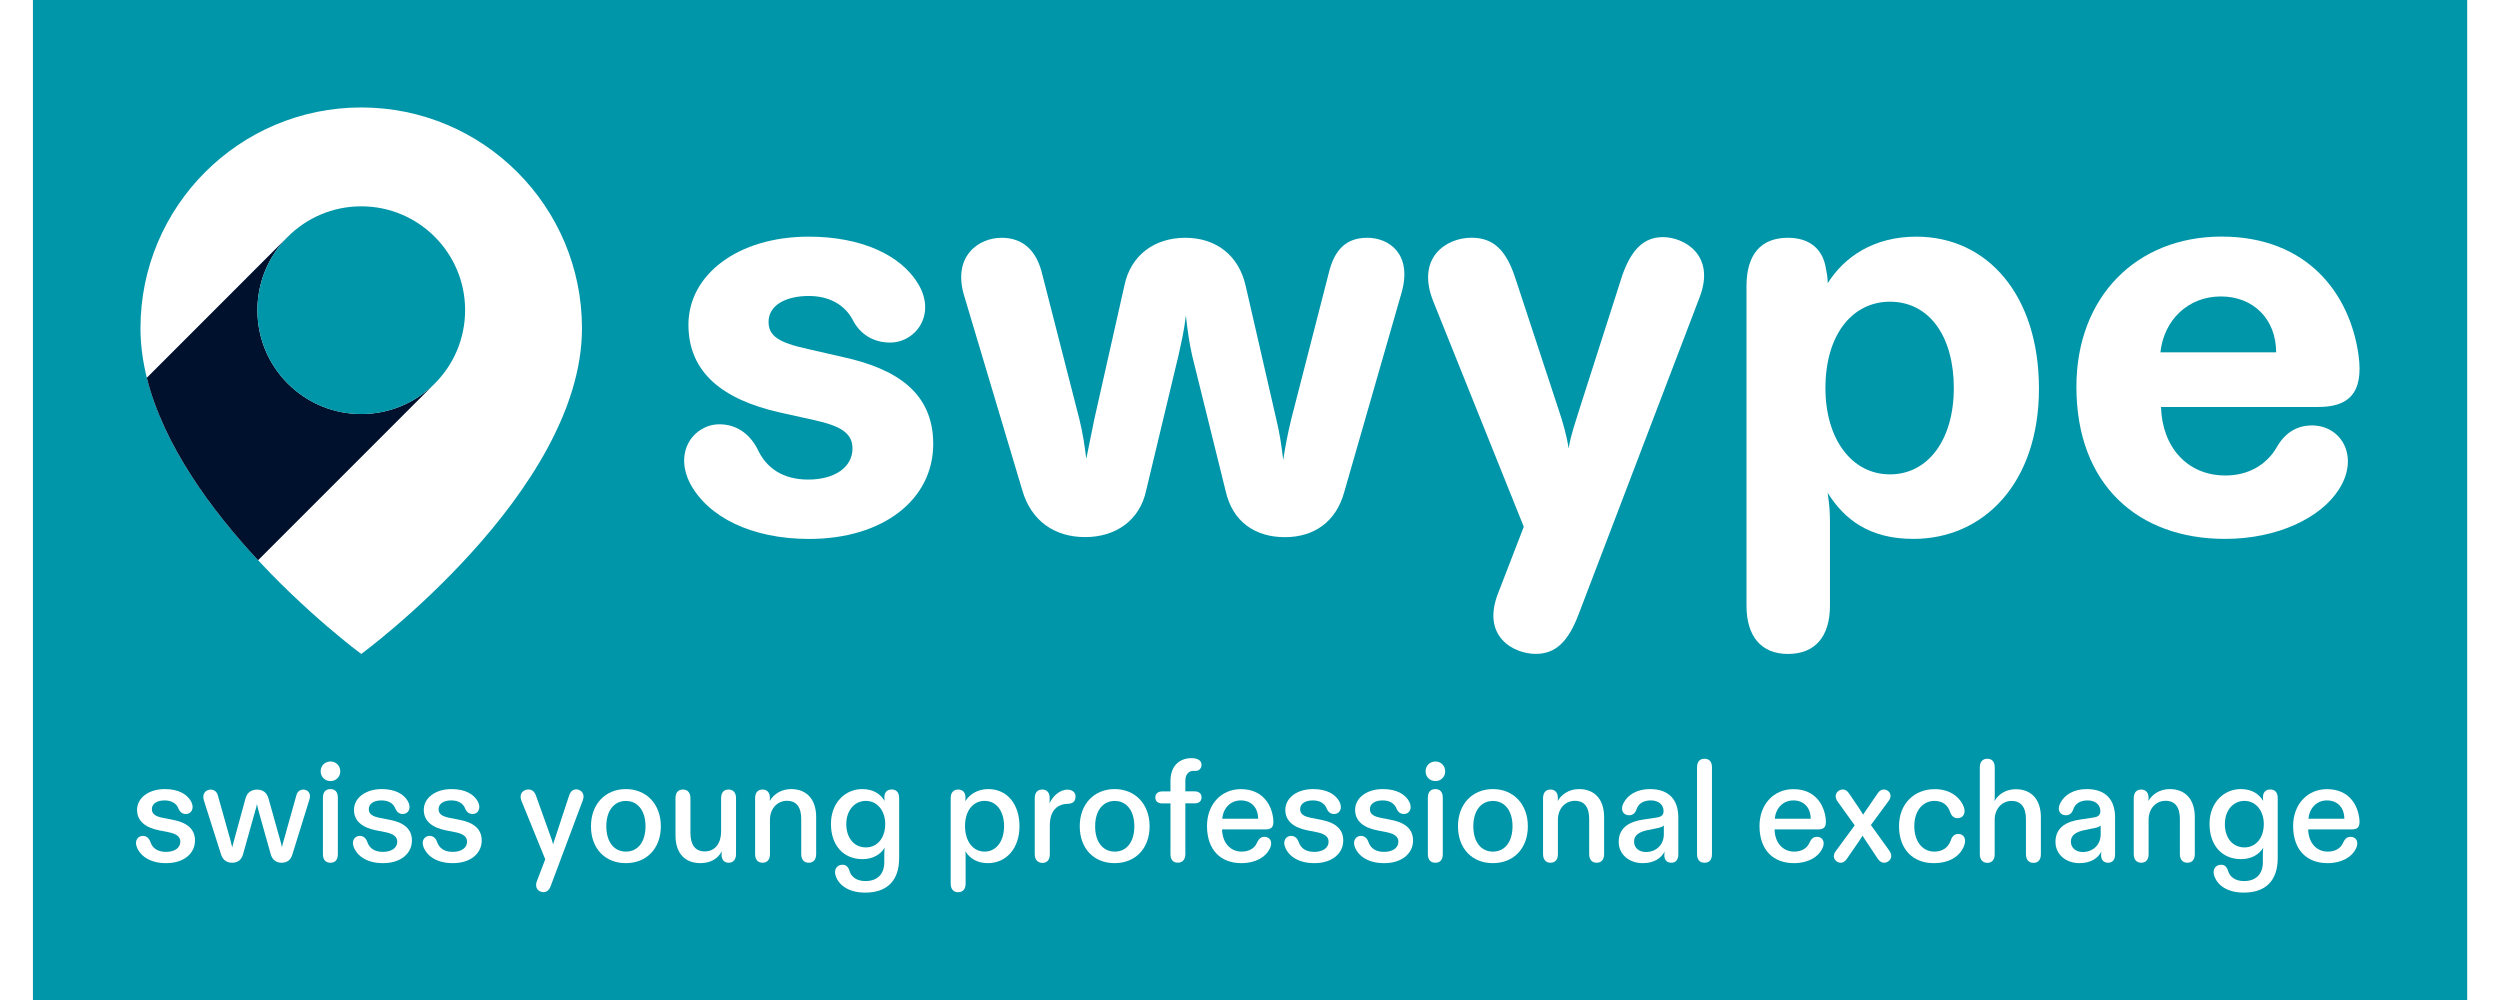 <?xml version="1.0" encoding="utf-8"?>
<!-- Generator: Adobe Illustrator 28.3.0, SVG Export Plug-In . SVG Version: 6.00 Build 0)  -->
<svg version="1.1" xmlns="http://www.w3.org/2000/svg" xmlns:xlink="http://www.w3.org/1999/xlink" width="200px" height="80px"
	 viewBox="0 0 3651.4 1500.1" style="enable-background:new 0 0 3651.4 1500.1;" xml:space="preserve">
<rect x="0" y="0" width="3651.4" height="1500.1" fill="#333333" stroke="none"/>
<style type="text/css">
	.st0{display:none;}
	.st1{display:inline;}
	.st2{fill:#0096A9;}
	.st3{fill:#00112E;}
	.st4{fill:#FFFFFF;}
</style>
<g id="ABSTÄNDE" class="st0">
	<rect y="1338.8" class="st1" width="161.3" height="161.3"/>
	<rect class="st1" width="161.3" height="161.3"/>
	<rect y="981" class="st1" width="161.3" height="161.3"/>
	<rect x="3490.2" class="st1" width="161.3" height="161.3"/>
</g>
<g id="Ebene_1">
	<rect x="0.1" class="st2" width="3651.4" height="1500.1"/>
	<g>
		<path class="st4" d="M985.9,725.4c-25-48.4,6-88.9,44-88.9c23.3,0,44,12.1,57,37.1c13,28.5,38,45.8,76,45.8
			c40.6,0,66.5-19,66.5-46.6c0-23.3-18.1-33.7-56.1-42.3l-54.4-12.1c-82.9-19-135.6-58.7-135.6-131.3c0-75.1,74.3-132.1,180.5-132.1
			c78.6,0,138.2,27.6,164.1,70.8c27.6,45.8-3.5,88.1-42.3,88.1c-24.2,0-44.9-12.1-56.1-34.5c-12.1-22.5-35.4-35.4-65.6-35.4
			c-34.5,0-60.4,13.8-60.4,38.9c0,20.7,14.7,31.1,58.7,40.6l52.7,12.1c79.4,17.3,135.6,52.7,135.6,130.4
			c0,82.9-74.3,142.5-186.5,142.5C1077.5,808.3,1012.7,775.5,985.9,725.4z"/>
		<path class="st4" d="M1484.2,735.7L1397,443.9c-18.1-59.6,21.6-87.2,56.1-87.2c31.1,0,52.7,18.1,61.3,56.1l55.3,215.9
			c5.2,20.7,7.8,38.9,10.4,59.6l12.1-59.6l44.9-199.5c9.5-47.5,46.6-72.5,91.5-72.5c45.8,0,80.3,25.9,90.7,72.5l45.8,199.5
			c5.2,21.6,7.8,38.9,10.4,61.3c3.5-22.5,6.9-39.7,12.1-61.3l56.1-218.5c8.6-36.3,26.8-53.5,57.9-53.5c32.8,0,67.4,24.2,51.8,81.2
			l-86.4,300.5c-12.1,44-44.9,67.4-88.9,67.4c-44.9,0-78.6-23.3-88.9-69.1L1739,533.7c-4.3-19-6.9-37.1-9.5-60.4
			c-2.6,23.3-6.9,40.6-11.2,60.4l-48.4,202.1c-9.5,44.9-45.8,69.9-91.5,69.9C1531.7,805.7,1497.2,780.6,1484.2,735.7z"/>
		<path class="st4" d="M2198.4,888.6l38-98.4l-135.6-337.7c-26.8-66.5,19.9-95.9,57-95.9c32.8,0,51.8,18.1,65.6,59.6l64.8,196.9
			c6.9,20.7,12.1,38,15.5,59.6c3.5-21.6,10.4-39.7,16.4-59.6l63.9-199.5c13.8-39.7,32.8-57.9,61.3-57.9c30.2,0,80.3,25.9,54.4,91.5
			l-181.3,475c-15.5,40.6-34.5,58.7-63.9,58.7C2221.7,981,2171.6,955.1,2198.4,888.6z"/>
		<path class="st4" d="M2570.5,908.5V429.2c0-47.5,21.6-72.5,62.2-72.5c32.8,0,52.7,17.3,57,46.6c1.7,7.8,2.6,14.7,2.6,21.6
			c25-39.7,69.1-69.9,133-69.9c106.2,0,183.9,87.2,183.9,228c0,141.6-82.9,225.4-188.3,225.4c-66.5,0-103.6-29.4-128.7-69.1
			c2.6,17.3,3.5,28.5,3.5,44v125.2c0,46.6-22.5,72.5-63,72.5C2593,981,2570.5,955.1,2570.5,908.5z M2785.6,711.6
			c57.9,0,95.9-52.7,95.9-129.5c0-76.9-36.3-129.5-95.9-129.5c-56.1,0-96.7,49.2-96.7,129.5C2688.9,658.9,2728.6,711.6,2785.6,711.6
			z"/>
		<path class="st4" d="M3065.4,580.3c0-135.6,90.7-225.4,217.6-225.4c129.5,0,192.6,86.4,205.5,177c8.6,60.4-17.3,78.6-60.4,78.6
			h-235.8c1.7,59.6,38.9,102.8,96.7,102.8c33.7,0,61.3-15.5,76.9-42.3c12.1-21.6,30.2-32.8,52.7-32.8c44.9,0,71.7,47.5,40.6,95.9
			c-26.8,42.3-91.5,74.3-171,74.3C3157.8,808.3,3065.4,727.1,3065.4,580.3z M3365,528.5c0-50.1-34.5-83.8-82.9-83.8
			c-49.2,0-85.5,35.4-90.7,83.8H3365z"/>
	</g>
	<g>
		<path class="st4" d="M823.6,492.4C823.6,738,492.5,981,492.5,981S161.3,737.4,161.3,492.4c0-182.9,148.3-331.2,331.2-331.2
			S823.6,309.5,823.6,492.4z"/>
		<path class="st3" d="M382.3,575.4c-60.8-60.8-60.8-159.4,0-220.3L170.8,566.7c25.4,101.8,97.4,199,166.9,273.7l264.9-264.9
			C541.8,636.3,443.2,636.3,382.3,575.4z"/>
		<circle class="st2" cx="492.5" cy="465.3" r="155.8"/>
	</g>
	<g>
		<path class="st4" d="M156.2,1271.7c-4.7-10.7,1.5-17.8,8.6-17.8c5.2,0,9.2,3,11.4,9.2c3.2,9.5,11,14.8,23.4,14.8
			c12.9,0,21.5-6,21.5-15.3c0-7.5-5.8-11.8-17.6-14.2l-14.2-2.8c-20.6-4.1-33.1-14-33.1-30.7c0-17.8,17.2-31.2,41.7-31.2
			c20.4,0,33.3,7.7,39.3,18.5c5.6,10.3,0.4,18.9-7.7,18.9c-5.4,0-9.2-3-11.4-8.6c-3.2-7.7-10.5-11.8-20.8-11.8
			c-11.2,0-18.9,4.9-18.9,13.1c0,7.3,5.2,11,17.6,13.3l14.4,2.8c19.8,3.9,32.7,13.1,32.7,30.9c0,19.3-16.5,34-43.2,34
			C176.9,1294.9,162,1285,156.2,1271.7z"/>
		<path class="st4" d="M282.2,1281.8l-25.8-81.2c-3.2-10.3,3.2-16.1,10.3-16.1c4.9,0,9.2,3,10.7,8.8l19.1,67.9
			c0.9,3.2,1.7,6.7,2.4,10.1c0.9-3.7,1.9-7.1,2.6-10.1l17.4-63.6c2.4-9,9-13.1,17.4-13.1c8.2,0,14.4,4.1,17,13.1l17.8,63.6
			c0.9,3,1.7,6.2,2.4,9.9c0.9-3.7,1.5-6.9,2.6-10.1l19.1-68.1c1.5-5.4,5.2-8.4,10.3-8.4c6.7,0,12.2,5.4,9.2,15l-25.6,82.5
			c-2.6,8.4-8.2,12.2-15.9,12.2c-8,0-14-3.9-16.5-12.7l-18.3-65.1c-0.9-2.8-1.5-6.2-2.4-10.3c-0.6,4.1-1.7,7.3-2.6,10.3l-18.3,65.3
			c-2.4,8.6-8.4,12.5-16.3,12.5C290.8,1294.2,284.8,1290.1,282.2,1281.8z"/>
		<path class="st4" d="M446.4,1142.3c8.2,0,14.6,6.4,14.6,14.8c0,8.2-6.4,14.6-14.6,14.6c-8.4,0-14.8-6.4-14.8-14.6
			C431.5,1148.7,438,1142.3,446.4,1142.3z M435,1281.3v-84.7c0-8.6,4.3-12.9,11.2-12.9c7.1,0,11.2,4.3,11.2,12.9v84.7
			c0,8.6-4.1,12.9-11.2,12.9C439.3,1294.2,435,1289.9,435,1281.3z"/>
		<path class="st4" d="M481.6,1271.7c-4.7-10.7,1.5-17.8,8.6-17.8c5.2,0,9.2,3,11.4,9.2c3.2,9.5,11,14.8,23.4,14.8
			c12.9,0,21.5-6,21.5-15.3c0-7.5-5.8-11.8-17.6-14.2l-14.2-2.8c-20.6-4.1-33.1-14-33.1-30.7c0-17.8,17.2-31.2,41.7-31.2
			c20.4,0,33.3,7.7,39.3,18.5c5.6,10.3,0.4,18.9-7.7,18.9c-5.4,0-9.2-3-11.4-8.6c-3.2-7.7-10.5-11.8-20.8-11.8
			c-11.2,0-18.9,4.9-18.9,13.1c0,7.3,5.2,11,17.6,13.3l14.4,2.8c19.8,3.9,32.7,13.1,32.7,30.9c0,19.3-16.5,34-43.2,34
			C502.2,1294.9,487.4,1285,481.6,1271.7z"/>
		<path class="st4" d="M586.3,1271.7c-4.7-10.7,1.5-17.8,8.6-17.8c5.2,0,9.2,3,11.4,9.2c3.2,9.5,11,14.8,23.4,14.8
			c12.9,0,21.5-6,21.5-15.3c0-7.5-5.8-11.8-17.6-14.2l-14.2-2.8c-20.6-4.1-33.1-14-33.1-30.7c0-17.8,17.2-31.2,41.7-31.2
			c20.4,0,33.3,7.7,39.3,18.5c5.6,10.3,0.4,18.9-7.7,18.9c-5.4,0-9.2-3-11.4-8.6c-3.2-7.7-10.5-11.8-20.8-11.8
			c-11.2,0-18.9,4.9-18.9,13.1c0,7.3,5.2,11,17.6,13.3l14.4,2.8c19.8,3.9,32.7,13.1,32.7,30.9c0,19.3-16.5,34-43.2,34
			C606.9,1294.9,592.1,1285,586.3,1271.7z"/>
		<path class="st4" d="M756,1321.7l12.5-32.7l-35.7-87.7c-4.3-11,3-17,10.5-17c5.2,0,9,3,11.2,9l21.7,60.6c1.5,3.9,3,8,4.1,12.7
			c1.3-4.7,2.8-8.8,4.1-12.7l20-60.8c1.9-5.8,5.8-9,10.5-9c6.2,0,14,5.6,9.9,16.5l-48.1,128.5c-2.1,6-6,9.2-10.7,9.2
			C759.5,1338.5,751.7,1332.9,756,1321.7z"/>
		<path class="st4" d="M837.1,1239.4c0-33.3,21.7-55.7,52.4-55.7c30.5,0,52.4,22.4,52.4,55.7c0,34-21.9,55.4-52.4,55.4
			C858.8,1294.9,837.1,1273.4,837.1,1239.4z M889.5,1277.5c18.1,0,29.4-14.8,29.4-38c0-23.6-11.8-38-29.4-38
			c-17.6,0-29.4,14.4-29.4,38C860.1,1262.6,871.4,1277.5,889.5,1277.5z"/>
		<path class="st4" d="M963.9,1253.4v-56.1c0-8.4,4.1-12.9,11.2-12.9c6.9,0,11.2,4.5,11.2,12.9v52.2c0,17.2,6.7,27.7,21.5,27.7
			c15,0,24.5-11.4,24.5-30.3v-49.6c0-8.4,4.1-12.9,11.2-12.9c6.9,0,11.2,4.5,11.2,12.9v84c0,8.2-4.3,12.9-11,12.9s-10.7-4.5-10.7-12
			c0-1.9,0-3.7,0.2-5.2c-5.2,10.5-16.1,17.8-31.8,17.8C978.7,1294.9,963.9,1280.5,963.9,1253.4z"/>
		<path class="st4" d="M1083.3,1281.3v-84c0-8.4,4.3-12.9,11.2-12.9c6.9,0,11,4.7,11,12.2c0,1.9-0.2,3.4-0.2,4.9
			c5.6-9.7,16.8-17.8,32-17.8c23.6,0,37.6,15.7,37.6,41.9v55.7c0,8.2-4.1,12.9-11.2,12.9c-6.9,0-11.2-4.7-11.2-12.9v-52.7
			c0-17.4-6.9-27.3-21.3-27.3c-15.5,0-25.6,12.7-25.6,28.2v51.8c0,8.2-4.1,12.9-11.2,12.9
			C1087.6,1294.2,1083.3,1289.5,1083.3,1281.3z"/>
		<path class="st4" d="M1204.8,1315.7c-4.7-11.6,1.7-18.5,9.5-18.5c5.6,0,8.8,3.2,10.7,9.5c2.8,9.2,11.2,15,23.9,15
			c16.5,0,28.2-9.2,28.2-28.2v-12c0-3.4,0.2-6.7,0.6-9.9c-5.8,9.9-17.6,17.2-33.3,17.2c-28.2,0-47.3-20.2-47.3-52.9
			c0-32.2,21.9-52.2,46.8-52.2c17.8,0,27.9,8.2,33.7,17.8c-0.2-1.9-0.4-3.4-0.4-5.4c0-7.5,4.1-11.8,11-11.8
			c7.1,0,11.2,4.5,11.2,12.9v89.8c0,35-18.9,52-50.9,52C1224.5,1339.1,1210.1,1328.6,1204.8,1315.7z M1249.5,1271.2
			c17,0,29-14,29-35.2c0-19.8-12-34.6-29-34.6c-17.2,0-29.4,14.6-29.4,34.6C1220,1257.3,1232.1,1271.2,1249.5,1271.2z"/>
		<path class="st4" d="M1376.7,1325.6v-128.3c0-8.4,4.3-12.9,11.2-12.9c6.9,0,11,4.3,11,12c0,1.9,0,3.7-0.2,5.4
			c6.4-10.3,18.5-18.1,34.4-18.1c28.8,0,46.8,23.2,46.8,55.7c0,33.5-20,55.4-47.5,55.4c-16.3,0-27.1-7.3-33.7-17.8
			c0.4,3.4,0.4,6.2,0.4,9.2v39.3c0,8.2-4.1,12.9-11.2,12.9C1381,1338.5,1376.7,1333.8,1376.7,1325.6z M1427.6,1277.5
			c17.6,0,29.2-15.7,29.2-38.3c0-22.1-11.2-37.8-29.2-37.8c-17.2,0-29.4,14.6-29.4,37.8C1398.2,1262,1410.2,1277.5,1427.6,1277.5z"
			/>
		<path class="st4" d="M1502.8,1281.3v-84c0-8.4,4.3-12.9,11.2-12.9c7.1,0,11.2,4.5,11.2,12.9c0,3,0,5.6-0.4,8
			c5.4-11.8,16.1-20.8,27.3-20.8c3,0,5.8,0.9,8,2.4c2.4,1.7,3.9,4.5,3.9,8c0,3.9-1.3,6.7-3.4,8.4c-1.9,1.5-4.5,2.4-7.7,2.4
			c-15.7,0.4-27.5,9.5-27.5,32.5v43.4c0,8.2-4.1,12.9-11.2,12.9C1507.1,1294.2,1502.8,1289.5,1502.8,1281.3z"/>
		<path class="st4" d="M1570.3,1239.4c0-33.3,21.7-55.7,52.4-55.7c30.5,0,52.4,22.4,52.4,55.7c0,34-21.9,55.4-52.4,55.4
			C1592,1294.9,1570.3,1273.4,1570.3,1239.4z M1622.8,1277.5c18.1,0,29.4-14.8,29.4-38c0-23.6-11.8-38-29.4-38
			c-17.6,0-29.4,14.4-29.4,38C1593.3,1262.6,1604.7,1277.5,1622.8,1277.5z"/>
		<path class="st4" d="M1706.4,1281.3v-76.1h-12.2c-6.7,0-10.5-3.2-10.5-9c0-5.6,3.9-9,10.5-9h12.2v-15.7
			c0-22.6,13.5-34.2,31.6-34.2c4.7,0,8.2,0.9,10.7,2.4c2.8,1.7,4.3,4.3,4.3,7.5c0,3.2-1.3,6-3.7,7.7c-1.7,1.3-4.3,1.7-7.7,1.5
			c-7.5-0.6-12.9,5.2-12.9,14.6v16.1h13.8c6.7,0,10.5,3.4,10.5,9c0,5.8-3.9,9-10.5,9h-13.8v76.1c0,8.2-4.3,12.9-11.2,12.9
			C1710.4,1294.2,1706.4,1289.5,1706.4,1281.3z"/>
		<path class="st4" d="M1761.2,1239c0-32.5,21.5-55.2,50.7-55.2c33.7,0,46.4,24.5,48.6,44.3c1.7,13.8-3.4,16.1-12.2,16.1h-64.5
			c0.4,20.2,12.5,33.3,29.4,33.3c10.3,0,19.3-4.3,23.2-13.8c2.4-5.2,5.6-8.4,11-8.4c8.2,0,13.5,7.7,7.5,18.7
			c-5.8,11.2-20.2,20.8-41.9,20.8C1781.8,1294.9,1761.2,1275.1,1761.2,1239z M1837.9,1228.2c0-16.3-9.9-27.5-26-27.5
			c-15.7,0-26.4,11.8-27.9,27.5H1837.9z"/>
		<path class="st4" d="M1878.7,1271.7c-4.7-10.7,1.5-17.8,8.6-17.8c5.2,0,9.2,3,11.4,9.2c3.2,9.5,11,14.8,23.4,14.8
			c12.9,0,21.5-6,21.5-15.3c0-7.5-5.8-11.8-17.6-14.2l-14.2-2.8c-20.6-4.1-33.1-14-33.1-30.7c0-17.8,17.2-31.2,41.7-31.2
			c20.4,0,33.3,7.7,39.3,18.5c5.6,10.3,0.4,18.9-7.7,18.9c-5.4,0-9.2-3-11.4-8.6c-3.2-7.7-10.5-11.8-20.8-11.8
			c-11.2,0-18.9,4.9-18.9,13.1c0,7.3,5.2,11,17.6,13.3l14.4,2.8c19.8,3.9,32.7,13.1,32.7,30.9c0,19.3-16.5,34-43.2,34
			C1899.3,1294.9,1884.5,1285,1878.7,1271.7z"/>
		<path class="st4" d="M1983.4,1271.7c-4.7-10.7,1.5-17.8,8.6-17.8c5.2,0,9.2,3,11.4,9.2c3.2,9.5,11,14.8,23.4,14.8
			c12.9,0,21.5-6,21.5-15.3c0-7.5-5.8-11.8-17.6-14.2l-14.2-2.8c-20.6-4.1-33.1-14-33.1-30.7c0-17.8,17.2-31.2,41.7-31.2
			c20.4,0,33.3,7.7,39.3,18.5c5.6,10.3,0.4,18.9-7.7,18.9c-5.4,0-9.2-3-11.4-8.6c-3.2-7.7-10.5-11.8-20.8-11.8
			c-11.2,0-18.9,4.9-18.9,13.1c0,7.3,5.2,11,17.6,13.3l14.4,2.8c19.8,3.9,32.7,13.1,32.7,30.9c0,19.3-16.5,34-43.2,34
			C2004,1294.9,1989.2,1285,1983.4,1271.7z"/>
		<path class="st4" d="M2103.9,1142.3c8.2,0,14.6,6.4,14.6,14.8c0,8.2-6.4,14.6-14.6,14.6c-8.4,0-14.8-6.4-14.8-14.6
			C2089.1,1148.7,2095.5,1142.3,2103.9,1142.3z M2092.5,1281.3v-84.7c0-8.6,4.3-12.9,11.2-12.9c7.1,0,11.2,4.3,11.2,12.9v84.7
			c0,8.6-4.1,12.9-11.2,12.9C2096.8,1294.2,2092.5,1289.9,2092.5,1281.3z"/>
		<path class="st4" d="M2137.7,1239.4c0-33.3,21.7-55.7,52.4-55.7c30.5,0,52.4,22.4,52.4,55.7c0,34-21.9,55.4-52.4,55.4
			C2159.4,1294.9,2137.7,1273.4,2137.7,1239.4z M2190.1,1277.5c18.1,0,29.4-14.8,29.4-38c0-23.6-11.8-38-29.4-38
			c-17.6,0-29.4,14.4-29.4,38C2160.7,1262.6,2172,1277.5,2190.1,1277.5z"/>
		<path class="st4" d="M2265.3,1281.3v-84c0-8.4,4.3-12.9,11.2-12.9c6.9,0,11,4.7,11,12.2c0,1.9-0.2,3.4-0.2,4.9
			c5.6-9.7,16.8-17.8,32-17.8c23.6,0,37.6,15.7,37.6,41.9v55.7c0,8.2-4.1,12.9-11.2,12.9c-6.9,0-11.2-4.7-11.2-12.9v-52.7
			c0-17.4-6.9-27.3-21.3-27.3c-15.5,0-25.6,12.7-25.6,28.2v51.8c0,8.2-4.1,12.9-11.2,12.9
			C2269.6,1294.2,2265.3,1289.5,2265.3,1281.3z"/>
		<path class="st4" d="M2378.8,1262.8c0-21.9,17.2-30.7,37.6-33.5l18.7-2.8c8.2-1.1,11-4.1,11-9.9c0-9.2-7.3-15.9-18.9-15.9
			c-11.4,0-18.7,4.7-21.7,13.3c-1.7,5.4-5.4,9-11.2,9c-8.2,0-14-7.5-8.2-18.5c6.4-12.5,20.6-20.8,39.5-20.8
			c28.8,0,42.6,16.1,42.6,42.8v55.2c0,8-3.9,12.5-10.5,12.5c-6.7,0-10.5-4.5-10.5-11.2c0-2.1,0.2-3.9,0.6-5.8
			c-5.4,10.5-16.3,17.6-33.1,17.6C2395.8,1294.9,2378.8,1282.8,2378.8,1262.8z M2419.6,1278.1c15.3,0,26.9-10.7,26.9-26.6v-13.3
			c-1.7,2.1-5.6,3.4-11.8,4.5l-11.8,2.4c-12.2,2.4-21.1,7.1-21.1,17.2C2401.8,1272.3,2409.7,1278.1,2419.6,1278.1z"/>
		<path class="st4" d="M2496.3,1281.3v-130.2c0-8.6,4.3-12.9,11.2-12.9c7.1,0,11.2,4.3,11.2,12.9v130.2c0,8.6-4.1,12.9-11.2,12.9
			C2500.6,1294.2,2496.3,1289.9,2496.3,1281.3z"/>
		<path class="st4" d="M2590,1239c0-32.5,21.5-55.2,50.7-55.2c33.7,0,46.4,24.5,48.6,44.3c1.7,13.8-3.4,16.1-12.2,16.1h-64.5
			c0.4,20.2,12.5,33.3,29.4,33.3c10.3,0,19.3-4.3,23.2-13.8c2.4-5.2,5.6-8.4,11-8.4c8.2,0,13.5,7.7,7.5,18.7
			c-5.8,11.2-20.2,20.8-41.9,20.8C2610.7,1294.9,2590,1275.1,2590,1239z M2666.8,1228.2c0-16.3-9.9-27.5-26-27.5
			c-15.7,0-26.4,11.8-27.9,27.5H2666.8z"/>
		<path class="st4" d="M2704.4,1276.8l28.4-38.7l-25.6-35.7c-7.1-9.9,0.2-18.1,7.7-18.1c3.7,0,6.7,1.9,9.5,6l15.3,22.6
			c2.1,3.2,3.9,6,5.8,9.2c1.9-3.2,3.9-6,6-9l15.9-23.2c2.6-3.9,5.8-5.6,9-5.6c7.1,0,14.4,7.7,7.3,17.2l-26.6,36.1l27.5,38.3
			c7.3,10.1-0.2,18.3-7.7,18.3c-3.4,0-6.7-1.9-9.5-6l-17-25.6c-1.9-2.6-3.9-6-5.8-9c-1.9,3-3.9,6.2-5.8,9l-17.8,25.8
			c-2.8,3.9-5.8,5.8-9.2,5.8C2704.8,1294.2,2697.3,1286.3,2704.4,1276.8z"/>
		<path class="st4" d="M2799.3,1239.2c0-34,23.4-55.4,53.5-55.4c21.7,0,35.9,10.5,42.3,23.4c6,12,0.6,20.2-8,20.2
			c-5.8,0-9.2-3.7-11.4-9.7c-3-9.5-10.7-16.3-23.2-16.3c-17.6,0-30.3,15-30.3,37.8c0,22.8,12,38.3,30.1,38.3
			c13.3,0,21.3-7.1,24.7-17c1.9-6,5.6-9.5,11.2-9.5c8,0,13.3,7.1,8.2,19.1c-6,13.8-20.6,24.7-44.9,24.7
			C2821.1,1294.9,2799.3,1274.9,2799.3,1239.2z"/>
		<path class="st4" d="M2920.5,1281.3v-130.2c0-8.4,4.3-12.9,11.2-12.9c7.1,0,11.2,4.5,11.2,12.9v42.6c0,2.6,0,4.9-0.4,8
			c5.8-10.1,16.8-17.8,32-17.8c23.6,0,37.6,15.7,37.6,41.9v55.7c0,8.2-4.1,12.9-11.2,12.9c-6.9,0-11.2-4.7-11.2-12.9v-52.7
			c0-17.4-7.1-27.3-21.5-27.3c-15.3,0-25.4,12.7-25.4,28.2v51.8c0,8.2-4.1,12.9-11.2,12.9
			C2924.8,1294.2,2920.5,1289.5,2920.5,1281.3z"/>
		<path class="st4" d="M3034,1262.8c0-21.9,17.2-30.7,37.6-33.5l18.7-2.8c8.2-1.1,11-4.1,11-9.9c0-9.2-7.3-15.9-18.9-15.9
			c-11.4,0-18.7,4.7-21.7,13.3c-1.7,5.4-5.4,9-11.2,9c-8.2,0-14-7.5-8.2-18.5c6.4-12.5,20.6-20.8,39.5-20.8
			c28.8,0,42.6,16.1,42.6,42.8v55.2c0,8-3.9,12.5-10.5,12.5c-6.7,0-10.5-4.5-10.5-11.2c0-2.1,0.2-3.9,0.6-5.8
			c-5.4,10.5-16.3,17.6-33.1,17.6C3051,1294.9,3034,1282.8,3034,1262.8z M3074.9,1278.1c15.3,0,26.9-10.7,26.9-26.6v-13.3
			c-1.7,2.1-5.6,3.4-11.8,4.5l-11.8,2.4c-12.2,2.4-21.1,7.1-21.1,17.2C3057,1272.3,3065,1278.1,3074.9,1278.1z"/>
		<path class="st4" d="M3151.4,1281.3v-84c0-8.4,4.3-12.9,11.2-12.9c6.9,0,11,4.7,11,12.2c0,1.9-0.2,3.4-0.2,4.9
			c5.6-9.7,16.8-17.8,32-17.8c23.6,0,37.6,15.7,37.6,41.9v55.7c0,8.2-4.1,12.9-11.2,12.9c-6.9,0-11.2-4.7-11.2-12.9v-52.7
			c0-17.4-6.9-27.3-21.3-27.3c-15.5,0-25.6,12.7-25.6,28.2v51.8c0,8.2-4.1,12.9-11.2,12.9
			C3155.7,1294.2,3151.4,1289.5,3151.4,1281.3z"/>
		<path class="st4" d="M3272.8,1315.7c-4.7-11.6,1.7-18.5,9.5-18.5c5.6,0,8.8,3.2,10.7,9.5c2.8,9.2,11.2,15,23.9,15
			c16.5,0,28.2-9.2,28.2-28.2v-12c0-3.4,0.2-6.7,0.6-9.9c-5.8,9.9-17.6,17.2-33.3,17.2c-28.2,0-47.3-20.2-47.3-52.9
			c0-32.2,21.9-52.2,46.8-52.2c17.8,0,27.9,8.2,33.7,17.8c-0.2-1.9-0.4-3.4-0.4-5.4c0-7.5,4.1-11.8,11-11.8
			c7.1,0,11.2,4.5,11.2,12.9v89.8c0,35-18.9,52-50.9,52C3292.5,1339.1,3278.1,1328.6,3272.8,1315.7z M3317.5,1271.2
			c17,0,29-14,29-35.2c0-19.8-12-34.6-29-34.6c-17.2,0-29.4,14.6-29.4,34.6C3288,1257.3,3300.1,1271.2,3317.5,1271.2z"/>
		<path class="st4" d="M3390.5,1239c0-32.5,21.5-55.2,50.7-55.2c33.7,0,46.4,24.5,48.6,44.3c1.7,13.8-3.4,16.1-12.2,16.1h-64.5
			c0.4,20.2,12.5,33.3,29.4,33.3c10.3,0,19.3-4.3,23.2-13.8c2.4-5.2,5.6-8.4,11-8.4c8.2,0,13.5,7.7,7.5,18.7
			c-5.8,11.2-20.2,20.8-41.9,20.8C3411.2,1294.9,3390.5,1275.1,3390.5,1239z M3467.3,1228.2c0-16.3-9.9-27.5-26-27.5
			c-15.7,0-26.4,11.8-27.9,27.5H3467.3z"/>
	</g>
</g>
</svg>
